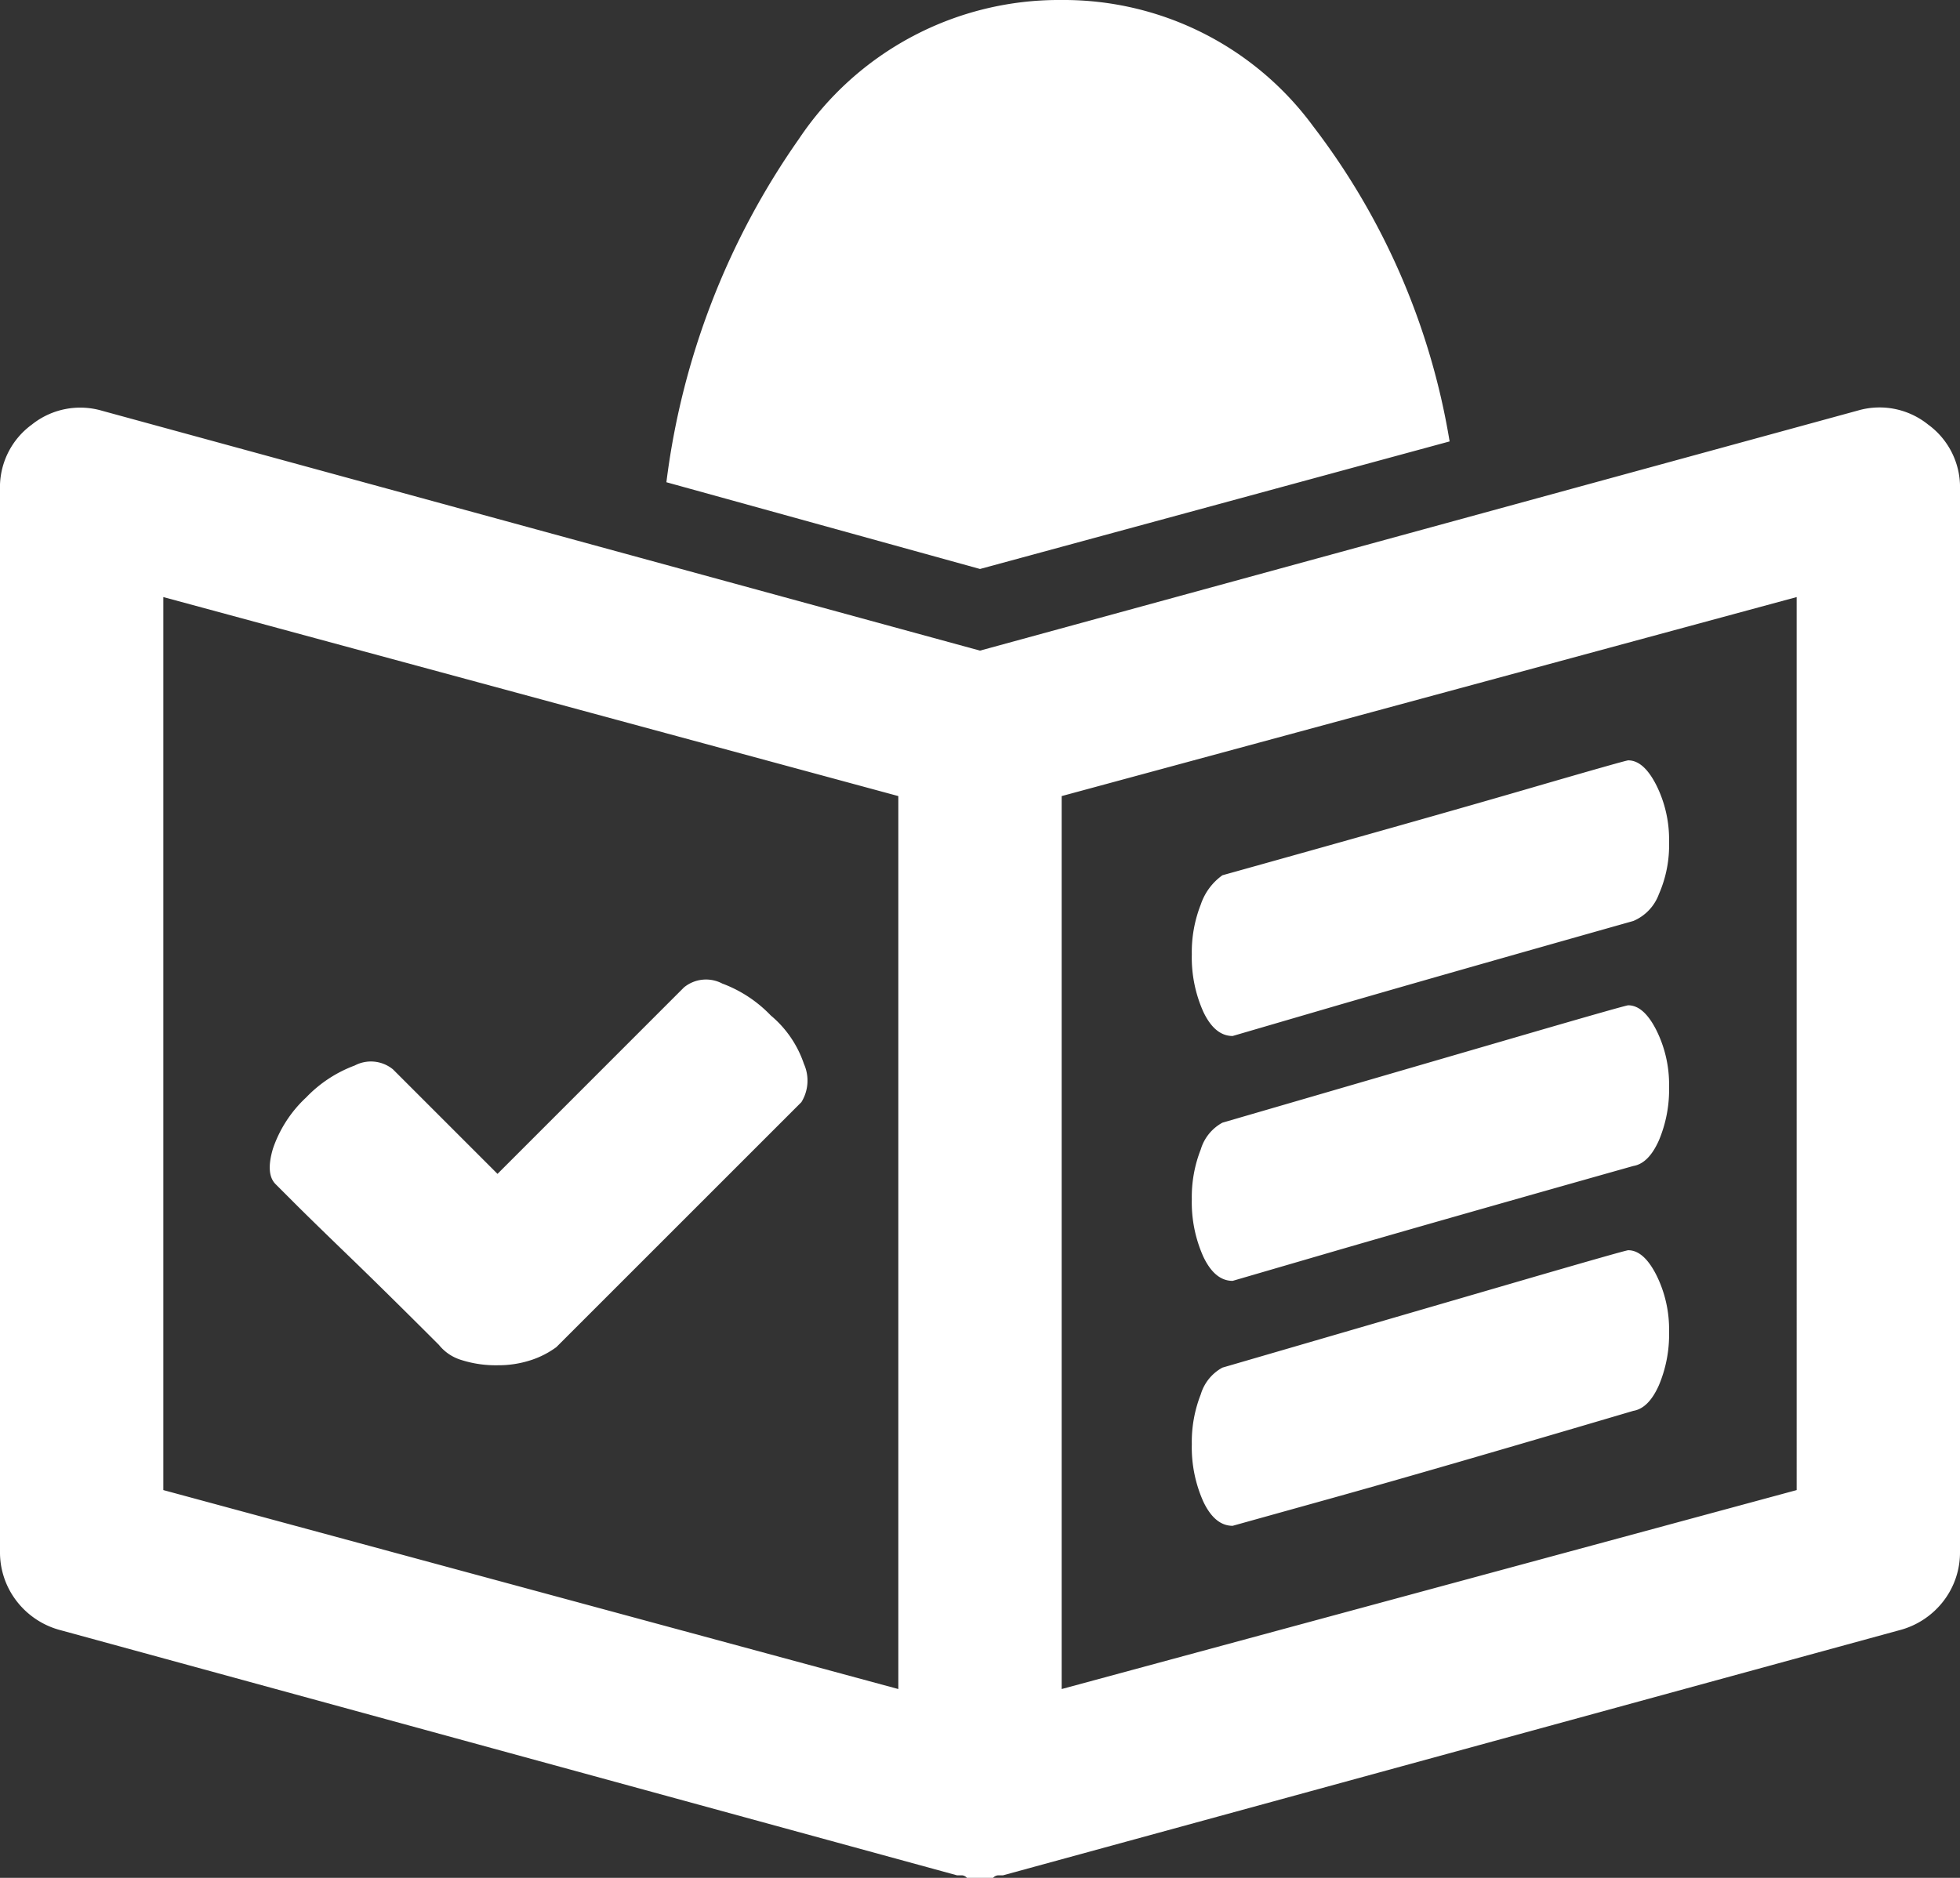 <?xml version="1.0" encoding="UTF-8"?>
<svg xmlns="http://www.w3.org/2000/svg" width="30" height="28.75" viewBox="0 0 30 28.75">
  <rect x="0" y="0" width="30" height="28.75" fill="#333333" stroke="none"/>
  <path id="LangEasy" d="M15-25a1.187,1.187,0,0,0-.488-1,1.186,1.186,0,0,0-1.074-.215L0-22.539l-13.437-3.672A1.186,1.186,0,0,0-14.512-26,1.187,1.187,0,0,0-15-25V-8.75a1.22,1.22,0,0,0,.254.762,1.246,1.246,0,0,0,.684.449L-.352-3.789h.078A.113.113,0,0,1-.2-3.75H.2a.113.113,0,0,1,.078-.039H.352l13.711-3.75a1.246,1.246,0,0,0,.684-.449A1.22,1.22,0,0,0,15-8.75Zm-27.5,1.641,11.25,3.047V-6.641L-12.5-9.687Zm25,0V-9.687L1.25-6.641V-20.312ZM-4.531-17.383a.532.532,0,0,1,.586-.059,1.984,1.984,0,0,1,.742.488,1.656,1.656,0,0,1,.508.742.627.627,0,0,1-.039.586l-3.75,3.75a1.369,1.369,0,0,1-.391.2,1.6,1.6,0,0,1-.508.078,1.731,1.731,0,0,1-.547-.078.7.7,0,0,1-.352-.234q-.82-.82-1.367-1.348t-.82-.8l-.156-.156-.02-.02-.02-.02-.117-.117q-.156-.156-.039-.547a1.91,1.91,0,0,1,.508-.781,1.984,1.984,0,0,1,.742-.488.532.532,0,0,1,.586.059l1.6,1.6ZM9.922-13.359q-.039,0-1.582.449L3.711-11.562a.689.689,0,0,0-.332.41,1.987,1.987,0,0,0-.137.762,2.036,2.036,0,0,0,.176.879q.176.371.449.371L5.41-9.57Q6.953-10,10-10.9q.234-.039.391-.391a2,2,0,0,0,.156-.82,1.863,1.863,0,0,0-.2-.879Q10.156-13.359,9.922-13.359Zm0-3.75q-.039,0-1.582.449L3.711-15.312a.689.689,0,0,0-.332.41,1.987,1.987,0,0,0-.137.762,2.036,2.036,0,0,0,.176.879q.176.371.449.371L5.41-13.34q1.543-.449,4.59-1.309.234-.039.391-.391a2,2,0,0,0,.156-.82,1.863,1.863,0,0,0-.2-.879Q10.156-17.109,9.922-17.109Zm0-3.75q-.039,0-1.582.449T3.711-19.1a.9.9,0,0,0-.332.449,1.987,1.987,0,0,0-.137.762,2.036,2.036,0,0,0,.176.879q.176.371.449.371L5.41-17.09Q6.953-17.539,10-18.4a.713.713,0,0,0,.391-.41,1.869,1.869,0,0,0,.156-.8,1.863,1.863,0,0,0-.2-.879Q10.156-20.859,9.922-20.859ZM1.25-32.5a4.786,4.786,0,0,0-4.023,2.129A11.649,11.649,0,0,0-4.8-25.117L0-23.789l7.188-1.953A10.817,10.817,0,0,0,5.1-30.566,4.736,4.736,0,0,0,1.25-32.5Z" transform="translate(15 32.5)" fill="#fff"></path>
</svg>
